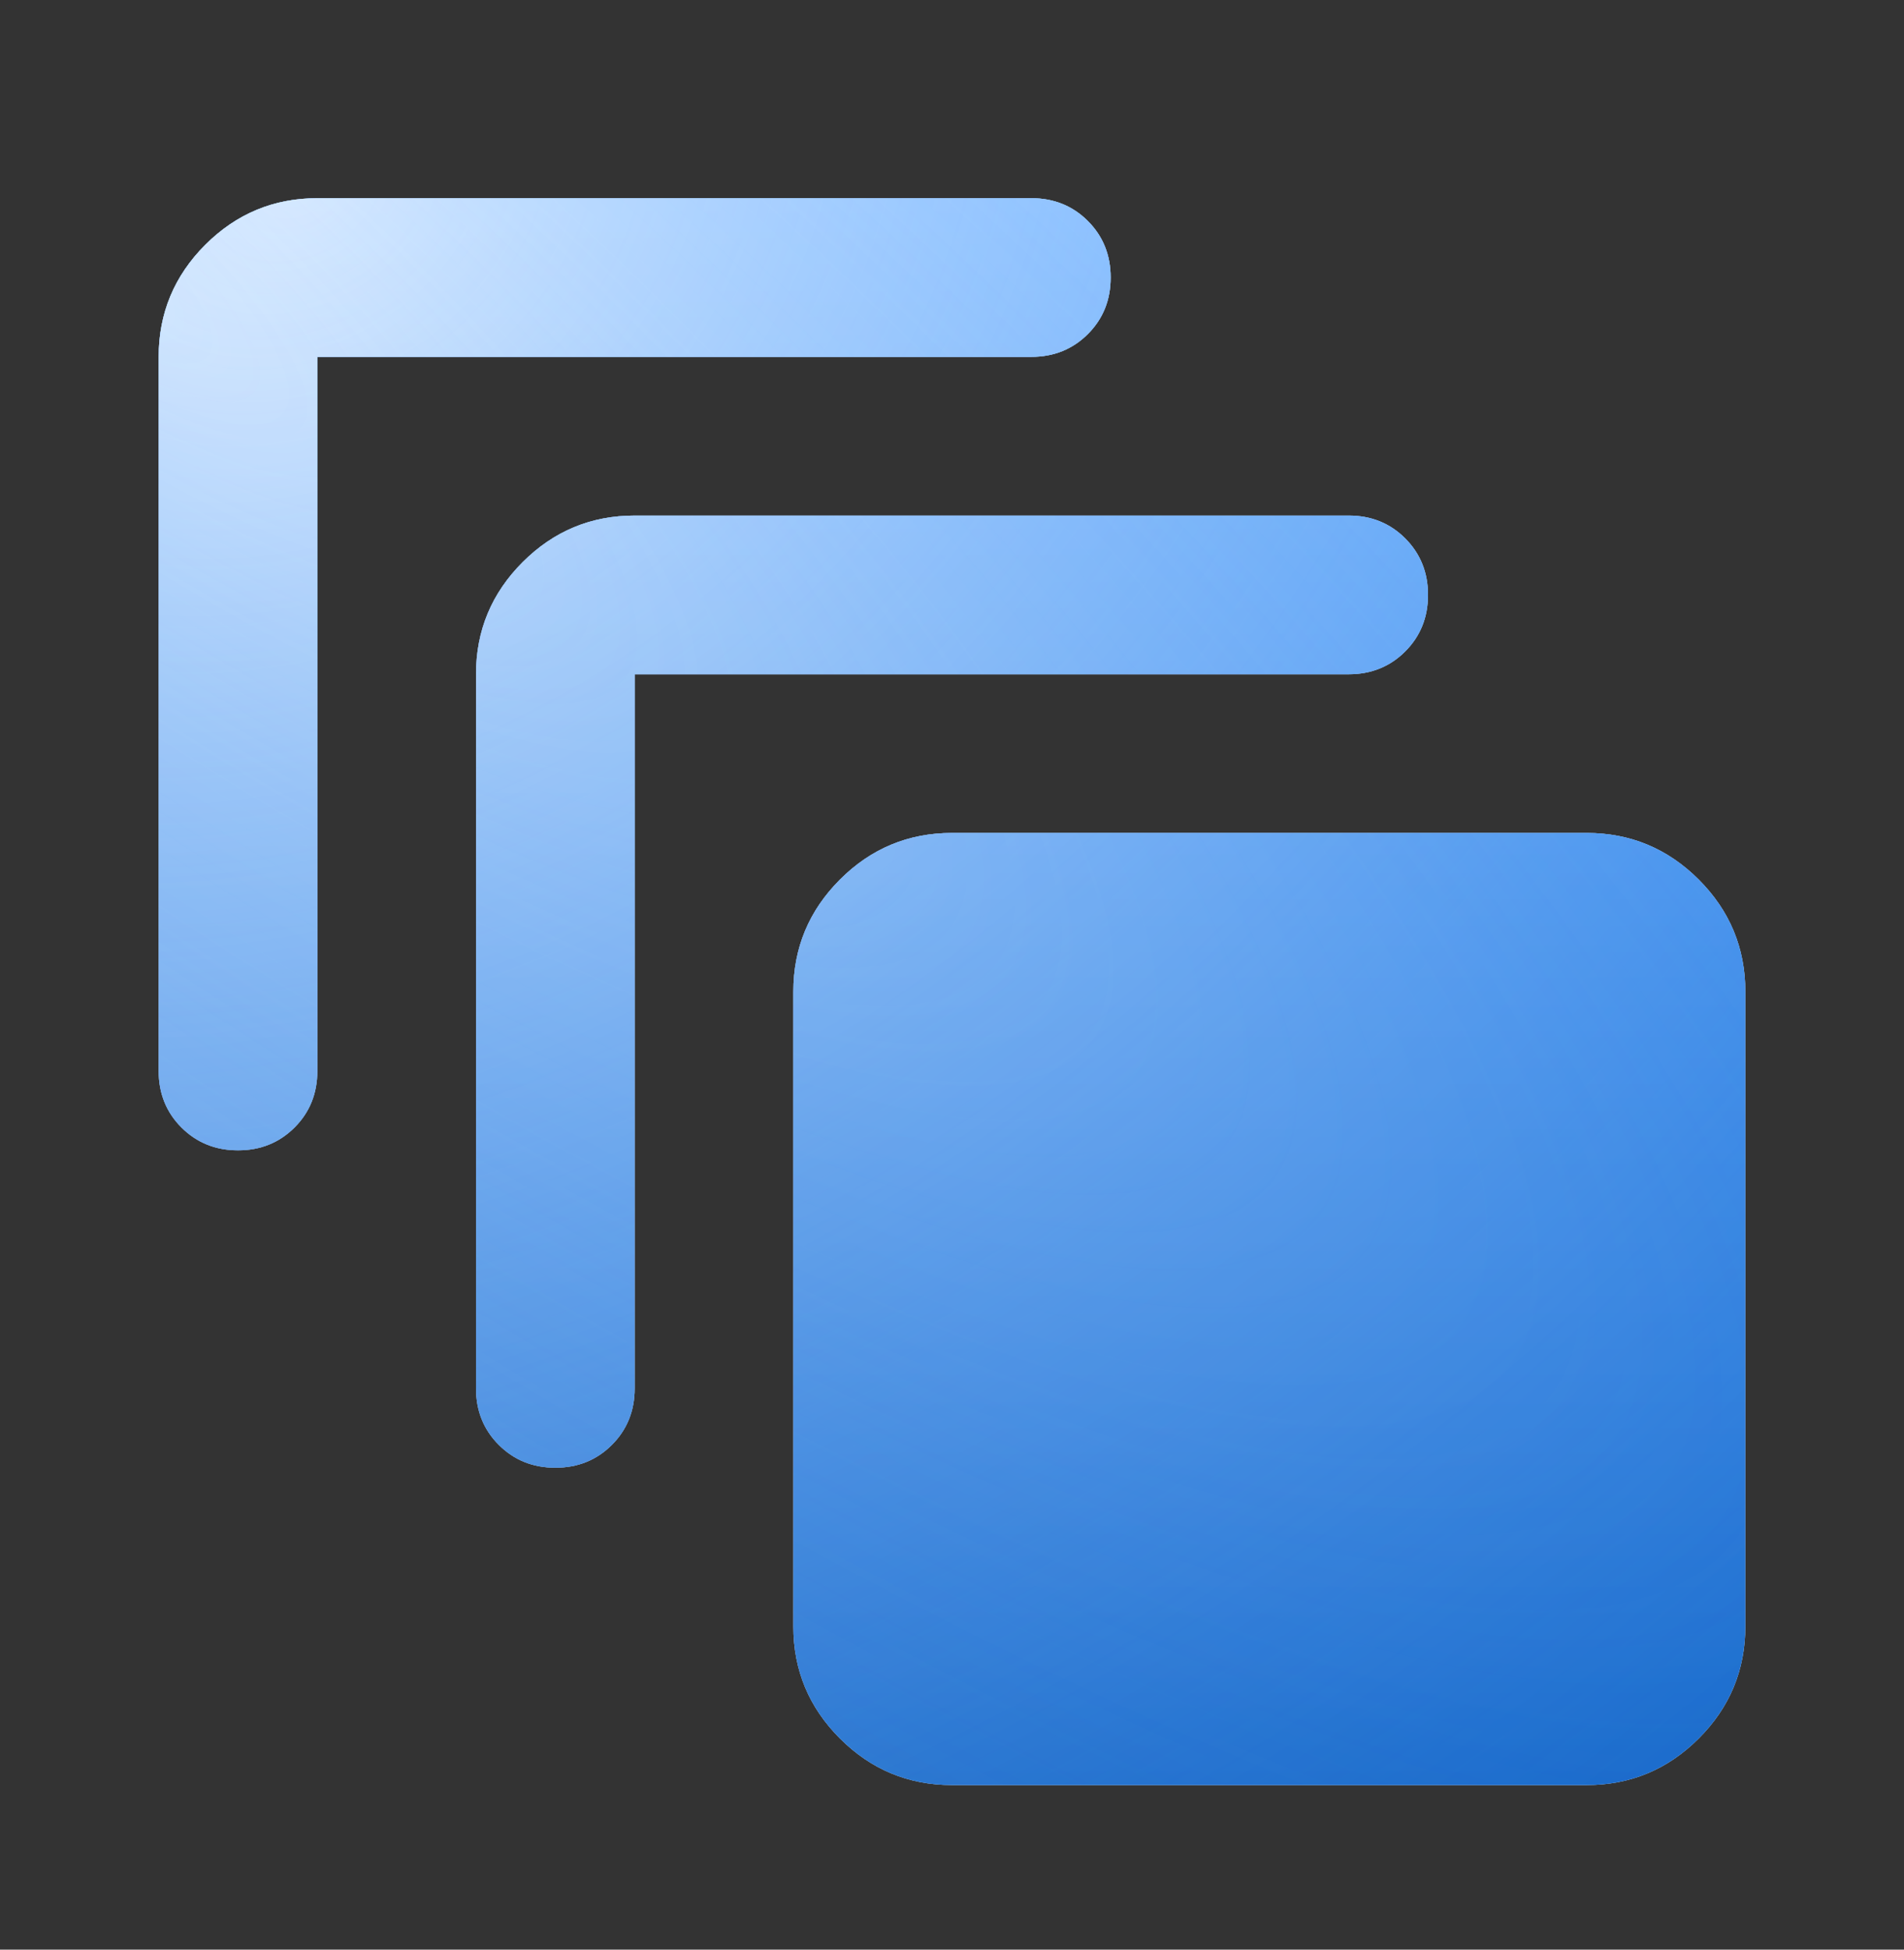 <svg width="42" height="43" viewBox="0 0 42 43" fill="none" xmlns="http://www.w3.org/2000/svg">
<rect x="0" y="0" width="42" height="43" fill="#333333" stroke="none"/>
<mask id="mask0_1231_7543" style="mask-type:alpha" maskUnits="userSpaceOnUse" x="0" y="0" width="42" height="43">
<rect y="0.871" width="42" height="42" fill="#D9D9D9"/>
</mask>
<g mask="url(#mask0_1231_7543)">
<path d="M21 39.371C20.038 39.371 19.213 39.028 18.528 38.343C17.843 37.658 17.5 36.834 17.5 35.871V21.871C17.5 20.909 17.843 20.085 18.528 19.399C19.213 18.714 20.038 18.371 21 18.371H35C35.962 18.371 36.786 18.714 37.472 19.399C38.157 20.085 38.5 20.909 38.5 21.871V35.871C38.5 36.834 38.157 37.658 37.472 38.343C36.786 39.028 35.962 39.371 35 39.371H21ZM10.5 30.621V14.871C10.5 13.909 10.843 13.085 11.528 12.399C12.213 11.714 13.037 11.371 14 11.371H29.75C30.246 11.371 30.662 11.539 30.997 11.874C31.332 12.21 31.5 12.625 31.5 13.121C31.5 13.617 31.332 14.033 30.997 14.368C30.662 14.703 30.246 14.871 29.75 14.871H14V30.621C14 31.117 13.832 31.533 13.497 31.868C13.162 32.203 12.746 32.371 12.25 32.371C11.754 32.371 11.338 32.203 11.003 31.868C10.668 31.533 10.5 31.117 10.5 30.621ZM3.5 23.621V7.871C3.5 6.909 3.843 6.085 4.528 5.399C5.214 4.714 6.037 4.371 7 4.371H22.75C23.246 4.371 23.662 4.539 23.997 4.874C24.332 5.21 24.5 5.625 24.5 6.121C24.5 6.617 24.332 7.033 23.997 7.368C23.662 7.703 23.246 7.871 22.75 7.871H7V23.621C7 24.117 6.832 24.533 6.497 24.868C6.161 25.203 5.746 25.371 5.25 25.371C4.754 25.371 4.339 25.203 4.003 24.868C3.668 24.533 3.5 24.117 3.5 23.621Z" fill="white"/>
<path d="M21 39.371C20.038 39.371 19.213 39.028 18.528 38.343C17.843 37.658 17.5 36.834 17.5 35.871V21.871C17.5 20.909 17.843 20.085 18.528 19.399C19.213 18.714 20.038 18.371 21 18.371H35C35.962 18.371 36.786 18.714 37.472 19.399C38.157 20.085 38.5 20.909 38.5 21.871V35.871C38.5 36.834 38.157 37.658 37.472 38.343C36.786 39.028 35.962 39.371 35 39.371H21ZM10.5 30.621V14.871C10.5 13.909 10.843 13.085 11.528 12.399C12.213 11.714 13.037 11.371 14 11.371H29.75C30.246 11.371 30.662 11.539 30.997 11.874C31.332 12.21 31.5 12.625 31.5 13.121C31.5 13.617 31.332 14.033 30.997 14.368C30.662 14.703 30.246 14.871 29.75 14.871H14V30.621C14 31.117 13.832 31.533 13.497 31.868C13.162 32.203 12.746 32.371 12.25 32.371C11.754 32.371 11.338 32.203 11.003 31.868C10.668 31.533 10.5 31.117 10.5 30.621ZM3.5 23.621V7.871C3.5 6.909 3.843 6.085 4.528 5.399C5.214 4.714 6.037 4.371 7 4.371H22.75C23.246 4.371 23.662 4.539 23.997 4.874C24.332 5.21 24.5 5.625 24.5 6.121C24.5 6.617 24.332 7.033 23.997 7.368C23.662 7.703 23.246 7.871 22.75 7.871H7V23.621C7 24.117 6.832 24.533 6.497 24.868C6.161 25.203 5.746 25.371 5.25 25.371C4.754 25.371 4.339 25.203 4.003 24.868C3.668 24.533 3.5 24.117 3.5 23.621Z" fill="url(#paint0_linear_1231_7543)"/>
<path d="M21 39.371C20.038 39.371 19.213 39.028 18.528 38.343C17.843 37.658 17.5 36.834 17.5 35.871V21.871C17.5 20.909 17.843 20.085 18.528 19.399C19.213 18.714 20.038 18.371 21 18.371H35C35.962 18.371 36.786 18.714 37.472 19.399C38.157 20.085 38.5 20.909 38.5 21.871V35.871C38.5 36.834 38.157 37.658 37.472 38.343C36.786 39.028 35.962 39.371 35 39.371H21ZM10.5 30.621V14.871C10.5 13.909 10.843 13.085 11.528 12.399C12.213 11.714 13.037 11.371 14 11.371H29.75C30.246 11.371 30.662 11.539 30.997 11.874C31.332 12.21 31.5 12.625 31.5 13.121C31.5 13.617 31.332 14.033 30.997 14.368C30.662 14.703 30.246 14.871 29.75 14.871H14V30.621C14 31.117 13.832 31.533 13.497 31.868C13.162 32.203 12.746 32.371 12.25 32.371C11.754 32.371 11.338 32.203 11.003 31.868C10.668 31.533 10.5 31.117 10.5 30.621ZM3.5 23.621V7.871C3.5 6.909 3.843 6.085 4.528 5.399C5.214 4.714 6.037 4.371 7 4.371H22.75C23.246 4.371 23.662 4.539 23.997 4.874C24.332 5.21 24.5 5.625 24.5 6.121C24.5 6.617 24.332 7.033 23.997 7.368C23.662 7.703 23.246 7.871 22.75 7.871H7V23.621C7 24.117 6.832 24.533 6.497 24.868C6.161 25.203 5.746 25.371 5.25 25.371C4.754 25.371 4.339 25.203 4.003 24.868C3.668 24.533 3.5 24.117 3.5 23.621Z" fill="url(#paint1_radial_1231_7543)" fill-opacity="0.8" style="mix-blend-mode:overlay"/>
<path d="M21 39.371C20.038 39.371 19.213 39.028 18.528 38.343C17.843 37.658 17.5 36.834 17.5 35.871V21.871C17.5 20.909 17.843 20.085 18.528 19.399C19.213 18.714 20.038 18.371 21 18.371H35C35.962 18.371 36.786 18.714 37.472 19.399C38.157 20.085 38.5 20.909 38.5 21.871V35.871C38.5 36.834 38.157 37.658 37.472 38.343C36.786 39.028 35.962 39.371 35 39.371H21ZM10.5 30.621V14.871C10.5 13.909 10.843 13.085 11.528 12.399C12.213 11.714 13.037 11.371 14 11.371H29.75C30.246 11.371 30.662 11.539 30.997 11.874C31.332 12.21 31.5 12.625 31.5 13.121C31.5 13.617 31.332 14.033 30.997 14.368C30.662 14.703 30.246 14.871 29.75 14.871H14V30.621C14 31.117 13.832 31.533 13.497 31.868C13.162 32.203 12.746 32.371 12.25 32.371C11.754 32.371 11.338 32.203 11.003 31.868C10.668 31.533 10.5 31.117 10.5 30.621ZM3.5 23.621V7.871C3.5 6.909 3.843 6.085 4.528 5.399C5.214 4.714 6.037 4.371 7 4.371H22.75C23.246 4.371 23.662 4.539 23.997 4.874C24.332 5.21 24.5 5.625 24.5 6.121C24.5 6.617 24.332 7.033 23.997 7.368C23.662 7.703 23.246 7.871 22.75 7.871H7V23.621C7 24.117 6.832 24.533 6.497 24.868C6.161 25.203 5.746 25.371 5.25 25.371C4.754 25.371 4.339 25.203 4.003 24.868C3.668 24.533 3.5 24.117 3.5 23.621Z" fill="url(#paint2_radial_1231_7543)" fill-opacity="0.22" style="mix-blend-mode:overlay"/>
</g>
<defs>
<linearGradient id="paint0_linear_1231_7543" x1="21" y1="4.371" x2="21" y2="39.371" gradientUnits="userSpaceOnUse">
<stop stop-color="#3491FF"/>
<stop offset="1" stop-color="#0055BA"/>
</linearGradient>
<radialGradient id="paint1_radial_1231_7543" cx="0" cy="0" r="1" gradientUnits="userSpaceOnUse" gradientTransform="translate(6.454 4.371) rotate(58.95) scale(62.131 77.569)">
<stop stop-color="white"/>
<stop offset="1" stop-color="#3491FF" stop-opacity="0"/>
</radialGradient>
<radialGradient id="paint2_radial_1231_7543" cx="0" cy="0" r="1" gradientUnits="userSpaceOnUse" gradientTransform="translate(-0.22 4.371) rotate(-52.7) scale(27.814 110.114)">
<stop stop-color="white"/>
<stop offset="0.658" stop-color="#3491FF" stop-opacity="0"/>
</radialGradient>
</defs>
</svg>
